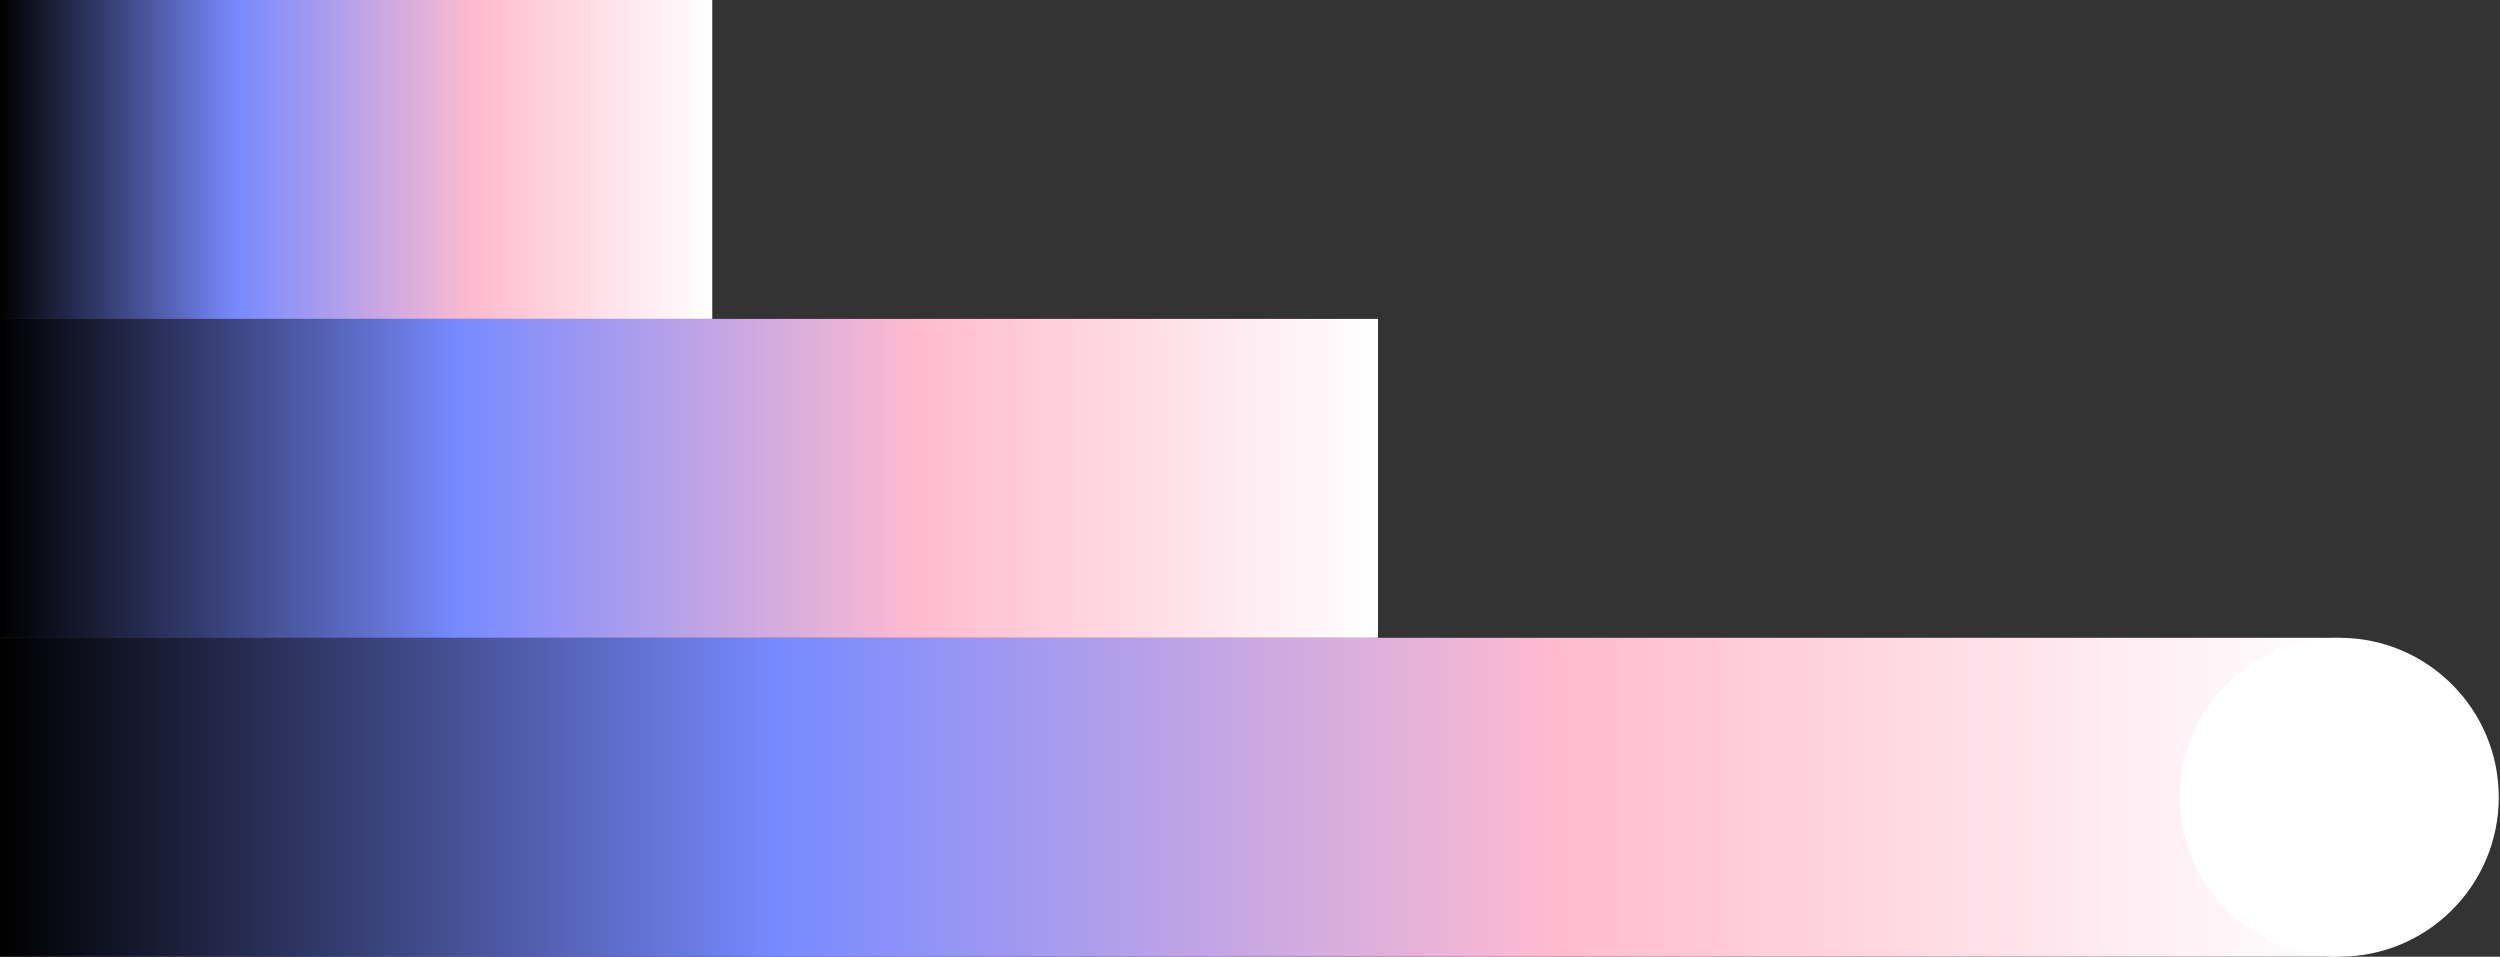<svg xmlns="http://www.w3.org/2000/svg" width="439" height="168" viewBox="0 0 439 168" fill="none"><rect x="0" y="0" width="439" height="168" fill="#333333" stroke="none"/><rect x="0" y="111.995" width="410.783" height="55.997" fill="url(#paint0_linear_13417_4951)"></rect><rect x="0" y="55.997" width="241.974" height="55.997" fill="url(#paint1_linear_13417_4951)"></rect><rect x="0" width="125.074" height="55.997" fill="url(#paint2_linear_13417_4951)"></rect><circle cx="410.783" cy="139.994" r="27.999" fill="white"></circle><defs><linearGradient id="paint0_linear_13417_4951" x1="410.783" y1="111.995" x2="0" y2="111.995" gradientUnits="userSpaceOnUse"><stop stop-color="white"></stop><stop offset="0.333" stop-color="#FFBBCF"></stop><stop offset="0.667" stop-color="#778AFF"></stop><stop offset="1"></stop></linearGradient><linearGradient id="paint1_linear_13417_4951" x1="241.974" y1="55.997" x2="0" y2="55.997" gradientUnits="userSpaceOnUse"><stop stop-color="white"></stop><stop offset="0.333" stop-color="#FFBBCF"></stop><stop offset="0.667" stop-color="#778AFF"></stop><stop offset="1"></stop></linearGradient><linearGradient id="paint2_linear_13417_4951" x1="125.075" y1="0" x2="0" y2="0" gradientUnits="userSpaceOnUse"><stop stop-color="white"></stop><stop offset="0.333" stop-color="#FFBBCF"></stop><stop offset="0.667" stop-color="#778AFF"></stop><stop offset="1"></stop></linearGradient></defs></svg>